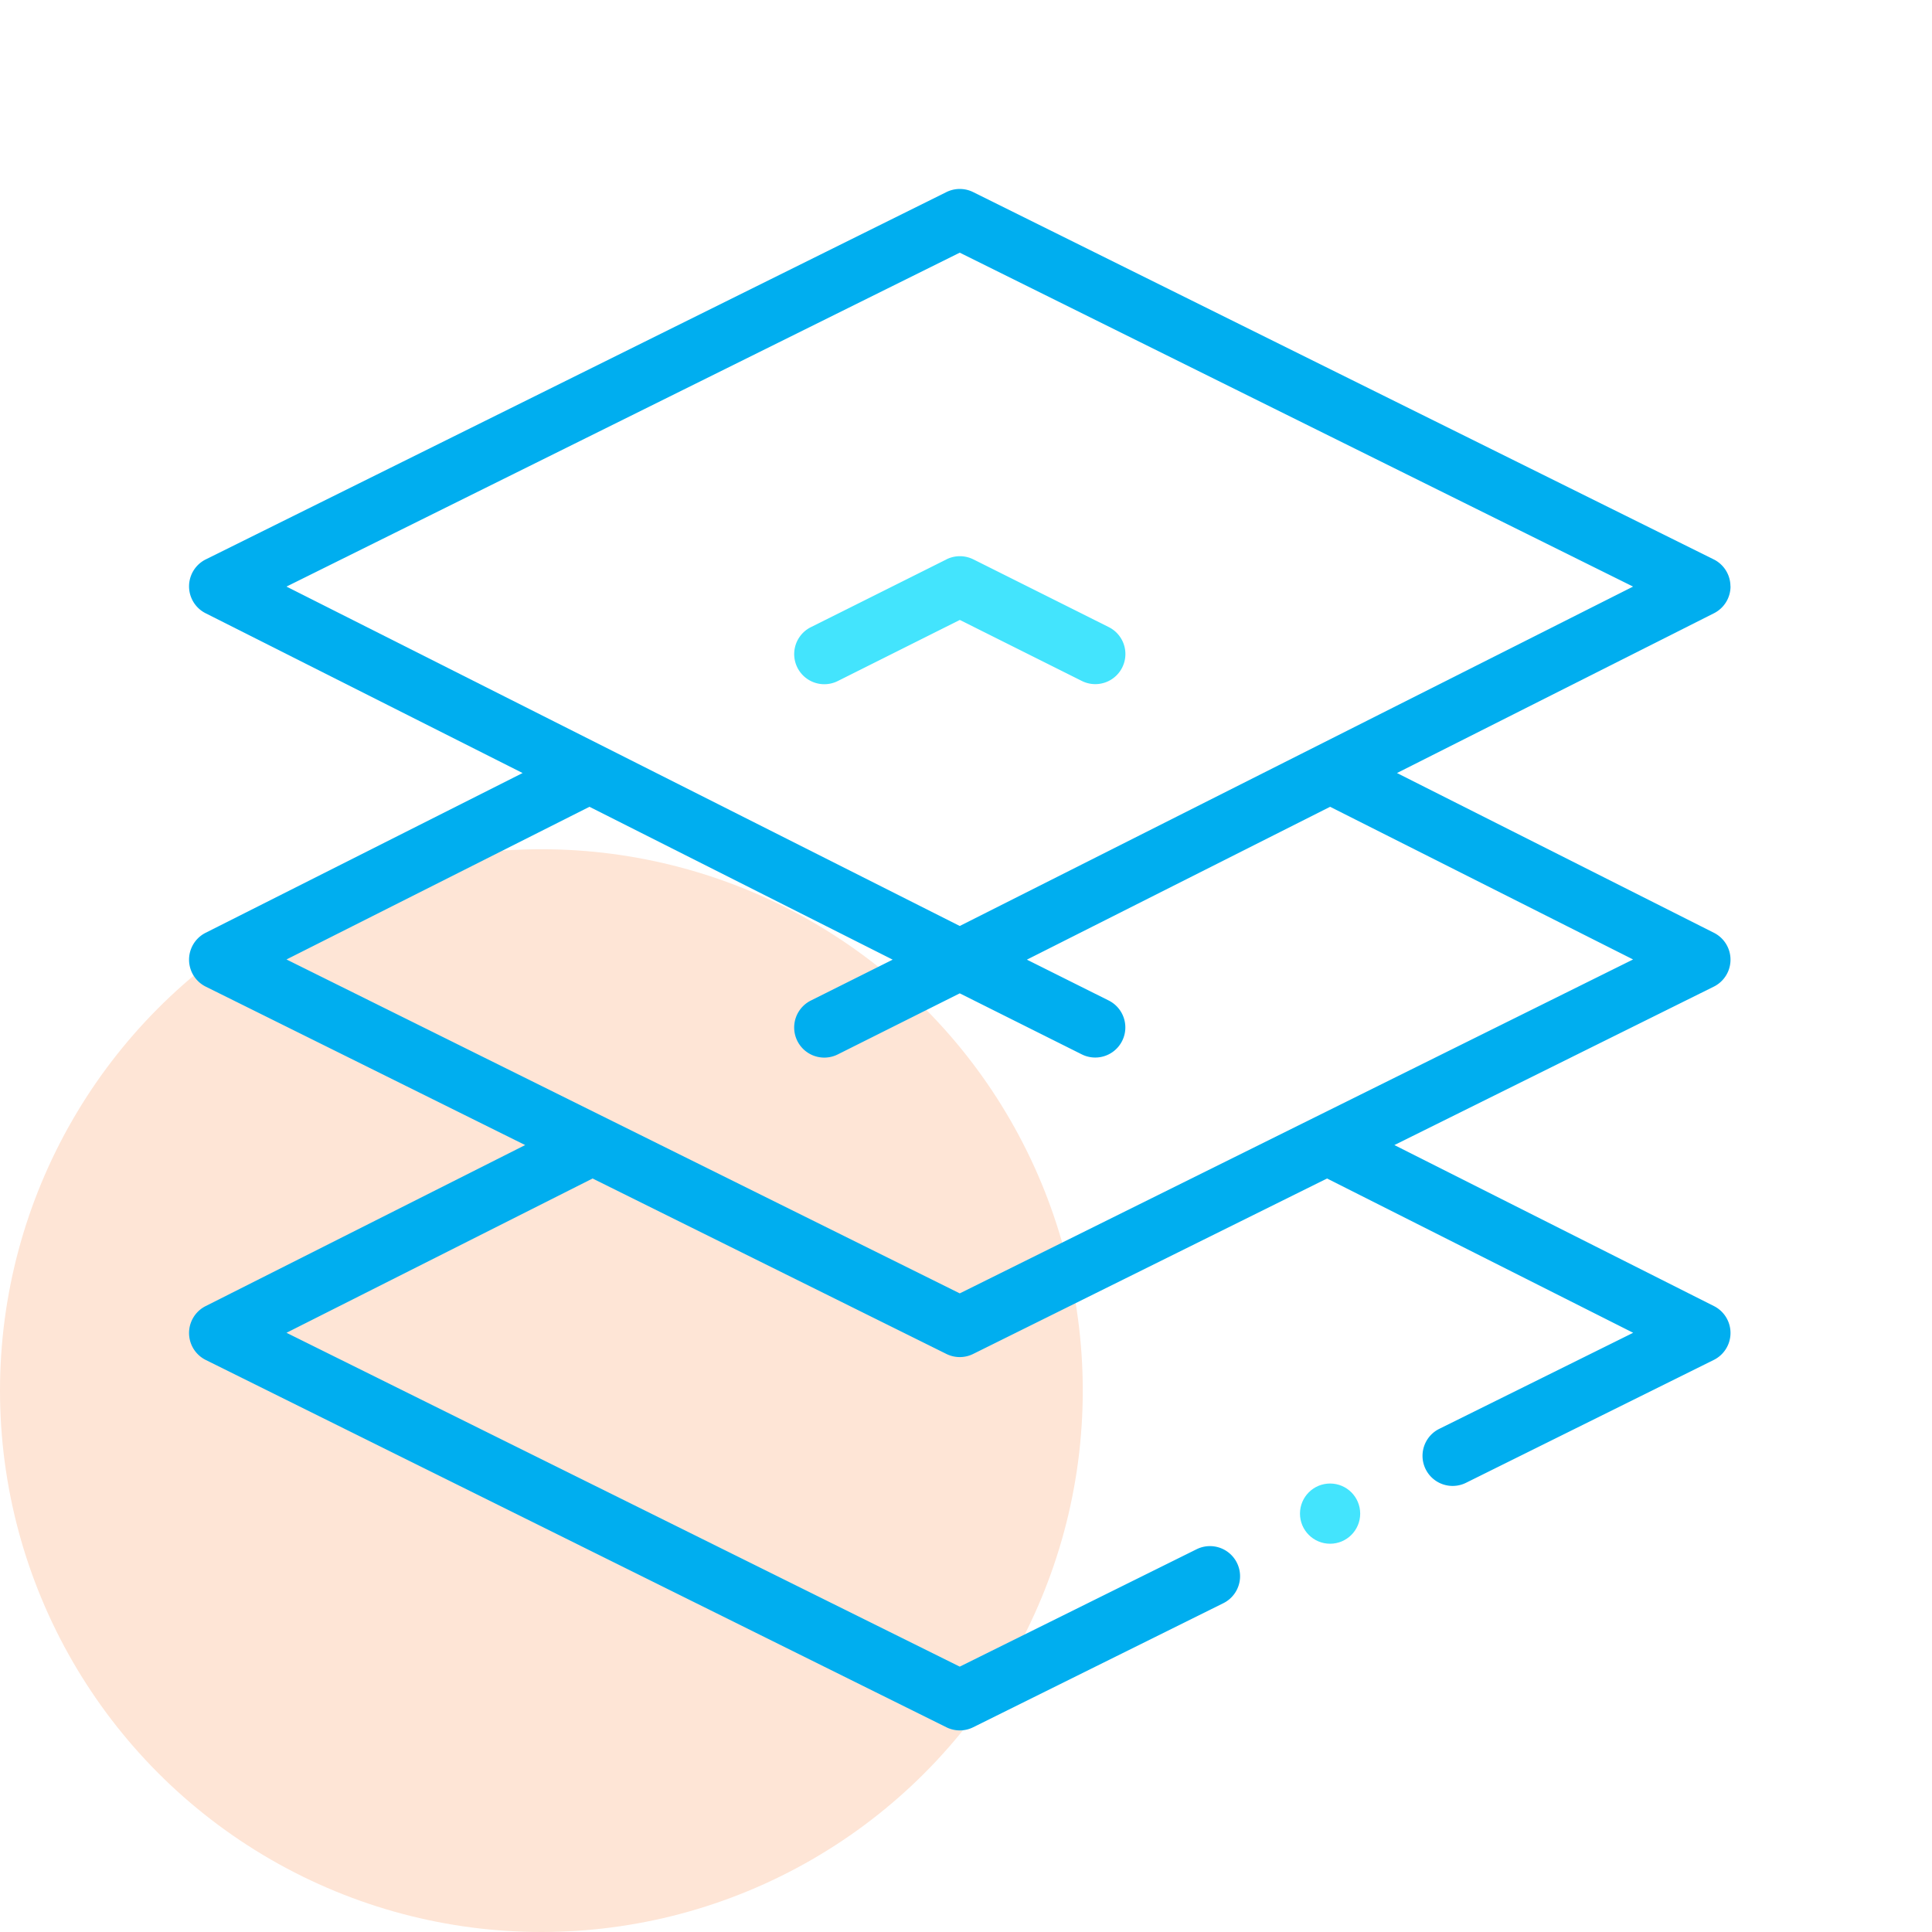 <svg xmlns="http://www.w3.org/2000/svg" width="91" height="91" viewBox="0 0 91 91"><g transform="translate(-0.325 -0.337)"><rect width="91" height="91" transform="translate(0.325 0.337)" fill="rgba(255,255,255,0)"/><circle cx="25.5" cy="25.5" r="25.5" transform="translate(0.325 40.337)" fill="#fee5d6"/><g transform="translate(9.23 9.237)"><path d="M72.6,18.713a1.418,1.418,0,0,0-.788-1.266L36.931.147a1.418,1.418,0,0,0-1.26,0L.787,17.447a1.418,1.418,0,0,0-.008,2.537l14.93,7.526L.779,35.035a1.418,1.418,0,0,0,.008,2.537L15.83,45.033.779,52.619a1.418,1.418,0,0,0,.008,2.537l34.884,17.3a1.418,1.418,0,0,0,1.26,0l11.784-5.844a1.418,1.418,0,1,0-1.26-2.541L36.3,69.6,4.588,53.875l14.418-7.267,16.665,8.264a1.418,1.418,0,0,0,1.26,0L53.6,46.608l14.418,7.267L58.885,58.4a1.418,1.418,0,0,0,1.26,2.541l11.67-5.787a1.418,1.418,0,0,0,.008-2.537L56.772,45.033l15.043-7.461a1.418,1.418,0,0,0,.008-2.537L56.894,27.51l14.93-7.526a1.418,1.418,0,0,0,.78-1.271ZM68.014,36.291,36.3,52.019,4.588,36.291,18.859,29.1l14.281,7.2-3.855,1.927a1.418,1.418,0,0,0,1.268,2.537L36.3,37.887l5.747,2.874a1.418,1.418,0,0,0,1.268-2.537L39.462,36.3l14.282-7.2ZM36.3,34.714,4.588,18.728,36.3,3,68.014,18.728Z" transform="translate(0.001 0.001)" fill="#00aeef"/><path d="M208.164,122.15l-6.381,3.191a1.418,1.418,0,0,0,1.268,2.537L208.8,125l5.747,2.874a1.418,1.418,0,0,0,1.268-2.537l-6.381-3.191A1.417,1.417,0,0,0,208.164,122.15Z" transform="translate(-172.496 -104.7)" fill="#43e4fd"/><circle cx="1.418" cy="1.418" r="1.418" transform="translate(52.326 60.976)" fill="#43e4fd"/></g></g></svg>
